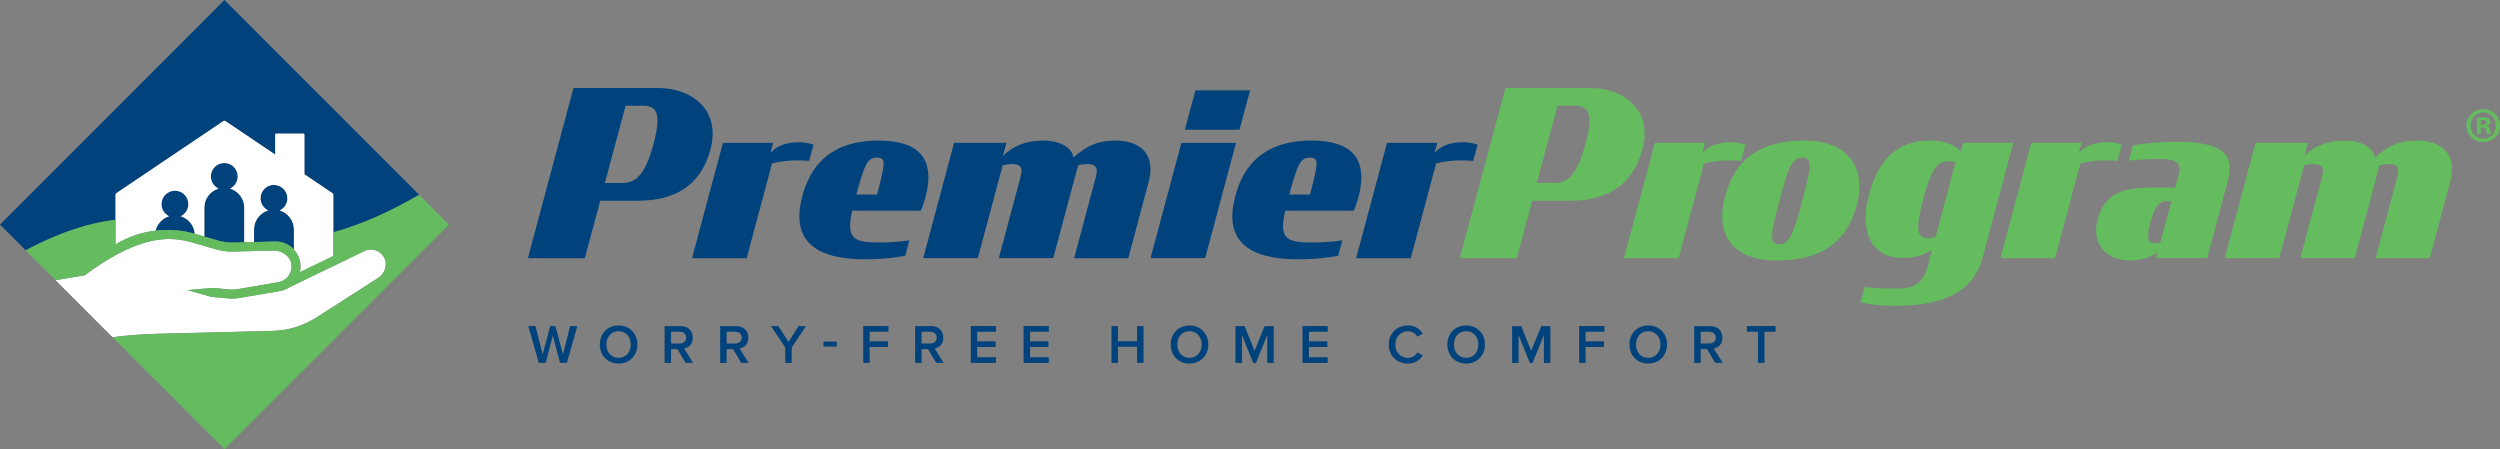<?xml version="1.0" encoding="UTF-8"?>
<svg xmlns="http://www.w3.org/2000/svg" viewBox="0 0 256 46">
  <rect x="0" y="0" width="256" height="46" fill="#808080" stroke="none"/>
  <g fill="none">
    <path fill="#00437C" d="M58.729 9.011L67.415 9.011C70.721 9.011 73.858 11.161 72.749 15.316 71.756 19.024 69.089 20.558 65.289 20.558L61.466 20.558 59.886 26.44 54.053 26.44 58.725 9.015 58.729 9.011zM63.709 18.74C65.149 18.74 66.068 17.867 66.921 14.747 67.746 11.632 67.275 10.83 65.858 10.83L64.063 10.83 61.937 18.74 63.709 18.74zM74.026 14.631L79.173 14.631 78.889 15.671C79.551 14.915 80.539 14.561 81.84 14.561 82.241 14.561 82.903 14.654 83.304 14.822L82.856 16.473C82.409 16.426 81.961 16.426 81.485 16.426 80.707 16.426 79.905 16.52 79.056 16.734L76.46 26.44 70.865 26.44 74.026 14.635 74.026 14.631zM82.166 20.059C83.346 15.666 86.488 14.393 89.98 14.393 94.017 14.393 95.836 16.188 94.773 20.199 94.633 20.67 94.512 21.071 94.302 21.571L87.267 21.571C86.628 24.429 87.36 24.831 90.05 24.831 91.09 24.831 92.031 24.761 93.118 24.616L92.693 26.197C91.253 26.458 89.98 26.552 88.609 26.552 83.914 26.552 80.842 24.97 82.166 20.059zM87.691 19.919L89.817 19.919C90.642 16.734 90.763 16.142 89.817 16.142 88.87 16.142 88.567 16.659 87.691 19.919zM112.121 18.478C112.405 17.462 112.522 16.804 111.319 16.804 111.011 16.804 110.727 16.851 110.4 16.921L107.85 26.435 102.279 26.435 104.405 18.478C104.689 17.462 104.829 16.804 103.626 16.804 103.318 16.804 103.011 16.851 102.68 16.921L100.13 26.435 94.535 26.435 97.696 14.631 103.053 14.631 102.698 15.979C103.691 14.962 105.034 14.397 106.806 14.397 108.577 14.397 109.757 15.106 109.92 16.123 111.454 14.775 112.61 14.397 114.265 14.397 116.531 14.397 118.396 15.601 117.641 18.553L115.538 26.44 109.99 26.44 112.116 18.483 112.121 18.478zM120.974 14.631L126.569 14.631 123.408 26.435 117.813 26.435 120.974 14.631zM122.415 9.249L128.009 9.249 126.923 13.287 121.328 13.287 122.415 9.249zM126.499 20.059C127.678 15.666 130.821 14.393 134.313 14.393 138.35 14.393 140.168 16.188 139.105 20.199 138.965 20.67 138.844 21.071 138.634 21.571L131.599 21.571C130.96 24.429 131.692 24.831 134.383 24.831 135.422 24.831 136.364 24.761 137.45 24.616L137.026 26.197C135.585 26.458 134.313 26.552 132.942 26.552 128.247 26.552 125.175 24.97 126.499 20.059zM132.023 19.919L134.149 19.919C134.975 16.734 135.096 16.142 134.149 16.142 133.203 16.142 132.9 16.659 132.023 19.919zM142.028 14.631L147.176 14.631 146.891 15.671C147.553 14.915 148.542 14.561 149.842 14.561 150.243 14.561 150.905 14.654 151.306 14.822L150.859 16.473C150.411 16.426 149.964 16.426 149.488 16.426 148.709 16.426 147.907 16.52 147.059 16.734L144.462 26.44 138.868 26.44 142.028 14.635 142.028 14.631z"></path>
    <path fill="#64BC5F" d="M154.159 9.011L162.845 9.011C166.151 9.011 169.288 11.161 168.179 15.316 167.186 19.024 164.519 20.558 160.719 20.558L156.896 20.558 155.316 26.44 149.483 26.44 154.155 9.015 154.159 9.011zM159.139 18.74C160.579 18.74 161.498 17.867 162.351 14.747 163.176 11.632 162.705 10.83 161.288 10.83L159.493 10.83 157.367 18.74 159.139 18.74zM169.456 14.631L174.603 14.631 174.319 15.671C174.981 14.915 175.969 14.561 177.27 14.561 177.671 14.561 178.333 14.654 178.734 14.822L178.286 16.473C177.839 16.426 177.391 16.426 176.916 16.426 176.137 16.426 175.335 16.52 174.487 16.734L171.89 26.44 166.295 26.44 169.456 14.635 169.456 14.631z"></path>
    <path fill="#64BC5F" d="M176.654 20.059C177.647 16.328 180.216 14.393 184.776 14.393 189.336 14.393 191.126 17.275 190.133 21.006 189.116 24.761 186.594 26.673 181.941 26.673 177.289 26.673 175.615 23.912 176.654 20.059zM184.538 20.6C185.485 17.084 185.624 16.137 184.562 16.137 183.499 16.137 183.144 17.084 182.202 20.6 181.284 24.07 181.163 25.017 182.179 25.017 183.195 25.017 183.62 24.07 184.538 20.6zM197.429 27.097L197.83 25.586C197.005 26.127 196.058 26.412 194.856 26.412 191.434 26.412 190.417 23.459 191.387 19.919 192.357 16.282 194.361 14.393 197.62 14.393 199.014 14.393 200.124 14.794 200.781 15.503L201.019 14.631 206.166 14.631 203.028 26.342C202.012 30.143 198.613 31.323 193.942 31.323 192.809 31.323 191.583 31.206 190.496 30.968L190.921 29.387C191.937 29.527 193.093 29.55 194.156 29.55 196.021 29.55 196.916 29.103 197.438 27.093L197.429 27.097zM198.208 24.262L200.236 16.636C200.073 16.566 199.788 16.52 199.527 16.52 198.417 16.52 197.802 17.182 196.954 20.321 196.082 23.581 196.338 24.383 197.378 24.383 197.639 24.383 197.993 24.336 198.203 24.266L198.208 24.262zM208.003 14.631L213.15 14.631 212.866 15.671C213.528 14.915 214.516 14.561 215.817 14.561 216.218 14.561 216.88 14.654 217.281 14.822L216.833 16.473C216.386 16.426 215.938 16.426 215.462 16.426 214.684 16.426 213.882 16.52 213.033 16.734L210.437 26.44 204.842 26.44 208.003 14.635 208.003 14.631zM214.777 22.564C215.486 19.873 217.257 19.211 220.255 19.211L222.735 19.211 223.066 18.007C223.444 16.589 222.829 16.282 221.178 16.282 220.115 16.282 218.726 16.352 217.994 16.445L218.418 14.864C219.789 14.649 221.556 14.509 222.81 14.509 227.579 14.509 228.875 15.783 228.12 18.548L226.018 26.435 220.801 26.435 220.94 25.843C220.162 26.36 219.215 26.668 218.129 26.668 215.416 26.668 214.19 24.686 214.777 22.559L214.777 22.564zM221.22 24.831L222.353 20.605 221.784 20.605C221.122 20.605 220.628 21.146 220.204 22.732 219.756 24.383 219.966 24.905 220.628 24.905 220.843 24.905 221.029 24.882 221.22 24.835L221.22 24.831zM245.394 18.478C245.678 17.462 245.794 16.804 244.592 16.804 244.284 16.804 244 16.851 243.673 16.921L241.123 26.435 235.552 26.435 237.678 18.478C237.962 17.462 238.102 16.804 236.899 16.804 236.591 16.804 236.284 16.851 235.953 16.921L233.402 26.435 227.808 26.435 230.969 14.631 236.326 14.631 235.971 15.979C236.964 14.962 238.307 14.397 240.079 14.397 241.85 14.397 243.03 15.106 243.193 16.123 244.727 14.775 245.883 14.397 247.538 14.397 249.804 14.397 251.669 15.601 250.914 18.553L248.811 26.44 243.263 26.44 245.389 18.483 245.394 18.478z"></path>
    <path fill="#00437C" d="M42.925,19.947 L22.985,0 L0,22.998 L2.629,25.628 C6.257,23.707 9.231,22.811 11.833,22.508 L11.833,19.957 C11.833,19.882 11.87,19.817 11.931,19.775 L22.863,12.411 C22.938,12.359 23.036,12.359 23.106,12.411 L28.183,15.834 L28.183,13.782 C28.183,13.726 28.225,13.684 28.281,13.684 L31.078,13.684 C31.134,13.684 31.176,13.726 31.176,13.782 L31.176,17.849 L34.039,19.78 C34.099,19.822 34.136,19.887 34.136,19.961 L34.136,23.791 C36.663,23.105 39.54,21.906 42.925,19.952 L42.925,19.947 Z"></path>
    <path fill="#00437C" d="M18.504 22.144C18.97 21.925 19.292 21.454 19.292 20.904 19.292 20.143 18.677 19.528 17.917 19.528 17.157 19.528 16.541 20.143 16.541 20.904 16.541 21.454 16.863 21.925 17.329 22.144 17.05 22.228 16.798 22.368 16.583 22.555 16.266 22.83 16.038 23.194 15.935 23.613 16.607 23.534 17.287 23.52 17.963 23.576 18.705 23.627 19.362 23.767 19.945 23.94 19.921 23.651 19.842 23.38 19.712 23.133 19.46 22.662 19.026 22.303 18.504 22.144zM28.649 21.552C29.031 21.37 29.316 21.025 29.404 20.6 29.423 20.507 29.437 20.409 29.437 20.311 29.437 19.593 28.887 19.01 28.188 18.945 28.146 18.945 28.104 18.931 28.062 18.931 27.302 18.931 26.686 19.546 26.686 20.307 26.686 20.857 27.008 21.323 27.474 21.547 26.635 21.804 26.02 22.578 26.02 23.497L26.02 24.784 28.043 24.733 28.174 24.733C28.85 24.705 29.502 24.961 29.996 25.432 30.038 25.474 30.071 25.521 30.108 25.563L30.108 23.501C30.108 22.583 29.493 21.808 28.654 21.552L28.649 21.552zM23.558 19.313C24.024 19.094 24.346 18.623 24.346 18.073 24.346 17.312 23.73 16.697 22.971 16.697 22.211 16.697 21.595 17.312 21.595 18.073 21.595 18.623 21.917 19.094 22.383 19.313 21.544 19.57 20.929 20.344 20.929 21.263L20.929 24.229 22.341 24.639C22.84 24.784 23.371 24.845 23.884 24.84L25.017 24.812 25.017 21.263C25.017 20.344 24.402 19.57 23.563 19.313L23.558 19.313z"></path>
    <path fill="#FFF" d="M11.87,25.008 C13.119,24.248 14.509,23.786 15.931,23.613 C16.033,23.194 16.262,22.83 16.579,22.555 C16.793,22.368 17.045,22.228 17.325,22.144 C16.858,21.925 16.537,21.454 16.537,20.904 C16.537,20.143 17.152,19.528 17.912,19.528 C18.672,19.528 19.287,20.143 19.287,20.904 C19.287,21.454 18.966,21.925 18.5,22.144 C19.022,22.303 19.451,22.662 19.707,23.133 C19.838,23.375 19.921,23.646 19.94,23.94 L19.949,23.94 L20.924,24.224 L20.924,21.258 C20.924,20.339 21.539,19.565 22.378,19.309 C21.912,19.089 21.591,18.618 21.591,18.068 C21.591,17.308 22.206,16.692 22.966,16.692 C23.726,16.692 24.341,17.308 24.341,18.068 C24.341,18.618 24.02,19.089 23.553,19.309 C24.392,19.565 25.008,20.339 25.008,21.258 L25.008,24.807 L26.01,24.784 L26.01,23.497 C26.01,22.578 26.626,21.804 27.465,21.547 C26.999,21.328 26.677,20.857 26.677,20.307 C26.677,19.546 27.292,18.931 28.052,18.931 C28.094,18.931 28.136,18.94 28.178,18.945 C28.878,19.01 29.428,19.593 29.428,20.311 C29.428,20.409 29.414,20.507 29.395,20.6 C29.306,21.025 29.017,21.37 28.64,21.552 C29.479,21.808 30.094,22.583 30.094,23.501 L30.094,25.563 C30.323,25.815 30.5,26.099 30.612,26.412 C30.63,26.463 30.649,26.514 30.663,26.566 C30.686,26.649 30.71,26.738 30.724,26.827 C30.728,26.859 30.742,26.892 30.747,26.925 C30.756,26.976 30.747,27.027 30.756,27.079 C30.756,27.125 30.77,27.172 30.775,27.218 C30.775,27.251 30.77,27.279 30.77,27.312 C30.77,27.391 30.761,27.466 30.756,27.545 C30.747,27.624 30.738,27.699 30.724,27.773 C30.719,27.806 30.719,27.839 30.71,27.867 L34.132,26.216 L34.132,19.957 C34.132,19.882 34.094,19.817 34.034,19.775 L31.171,17.844 L31.171,13.777 C31.171,13.721 31.129,13.679 31.073,13.679 L28.276,13.679 C28.22,13.679 28.178,13.721 28.178,13.777 L28.178,15.829 L23.101,12.406 C23.026,12.355 22.929,12.355 22.859,12.406 L11.926,19.77 C11.865,19.812 11.828,19.878 11.828,19.952 L11.828,25.101 C11.851,25.087 11.875,25.078 11.903,25.064 L11.865,25.003 L11.87,25.008 Z"></path>
    <path fill="#FFF" d="M39.381,26.454 C39.195,26.057 38.864,25.763 38.454,25.628 C38.043,25.498 37.596,25.539 37.223,25.749 L34.136,27.237 L29.609,29.42 C29.581,29.439 29.554,29.462 29.526,29.48 C29.367,29.574 29.199,29.644 29.017,29.704 L28.961,29.732 L28.859,29.746 C28.794,29.765 28.728,29.788 28.658,29.798 L24.588,30.493 C24.295,30.544 23.996,30.572 23.698,30.581 L21.642,30.395 L21.702,29.737 L21.642,30.395 L19.203,29.704 L21.702,29.48 L21.749,29.48 L23.73,29.662 C23.931,29.653 24.187,29.63 24.434,29.588 L25.069,29.48 L28.505,28.893 C28.635,28.87 28.756,28.828 28.878,28.776 C28.971,28.734 29.059,28.683 29.148,28.627 C29.395,28.459 29.581,28.231 29.707,27.974 C29.717,27.951 29.726,27.932 29.735,27.909 C29.787,27.783 29.829,27.652 29.847,27.517 C29.847,27.508 29.847,27.498 29.847,27.489 C29.861,27.368 29.861,27.237 29.847,27.111 C29.847,27.074 29.838,27.037 29.833,26.999 C29.819,26.934 29.805,26.869 29.782,26.803 C29.777,26.785 29.768,26.761 29.763,26.743 C29.516,26.104 28.822,25.661 28.062,25.656 L26.015,25.707 L25.013,25.731 L23.903,25.759 C23.274,25.773 22.667,25.693 22.08,25.521 L20.924,25.185 L19.959,24.901 L19.693,24.821 C18.886,24.588 18.061,24.476 17.231,24.467 C16.807,24.471 16.35,24.518 15.865,24.607 C14.723,24.812 13.399,25.274 11.828,26.132 C10.891,26.645 9.87,27.298 8.742,28.128 L8.653,28.193 L5.688,28.688 L11.52,34.522 C13.035,34.331 14.56,34.21 16.089,34.172 L27.954,33.874 C29.526,33.832 31.055,33.366 32.379,32.517 L38.71,28.464 C39.405,28.021 39.694,27.135 39.372,26.449 L39.381,26.454 Z"></path>
    <path fill="#64BC5F" d="M42.925,19.947 C39.54,21.902 36.663,23.1 34.136,23.786 L34.136,26.216 L30.714,27.867 C30.724,27.834 30.724,27.801 30.728,27.773 C30.742,27.699 30.752,27.62 30.761,27.545 C30.77,27.47 30.775,27.391 30.775,27.312 C30.775,27.279 30.784,27.251 30.78,27.218 C30.78,27.172 30.766,27.125 30.761,27.079 C30.761,27.027 30.761,26.976 30.752,26.925 C30.747,26.892 30.733,26.859 30.728,26.827 C30.714,26.738 30.691,26.654 30.668,26.566 C30.654,26.514 30.635,26.463 30.616,26.412 C30.505,26.099 30.327,25.815 30.099,25.563 C30.062,25.521 30.029,25.474 29.987,25.432 C29.493,24.961 28.84,24.705 28.164,24.733 L28.034,24.733 L26.01,24.789 L25.008,24.812 L23.875,24.84 C23.362,24.845 22.831,24.784 22.332,24.639 L20.919,24.229 L19.945,23.944 L19.935,23.944 C19.348,23.772 18.695,23.632 17.954,23.581 C17.278,23.525 16.597,23.539 15.926,23.618 C14.499,23.786 13.11,24.252 11.865,25.012 L11.903,25.073 C11.879,25.087 11.856,25.096 11.828,25.11 L11.828,22.513 C9.226,22.816 6.252,23.711 2.625,25.633 L4.891,27.899 L5.287,28.296 L5.683,28.692 L8.648,28.198 L8.737,28.133 C9.865,27.302 10.886,26.649 11.823,26.136 C13.39,25.278 14.714,24.812 15.861,24.611 C16.346,24.523 16.802,24.481 17.227,24.471 C18.052,24.481 18.882,24.588 19.688,24.826 L19.954,24.905 L20.919,25.19 L22.075,25.525 C22.667,25.698 23.274,25.777 23.898,25.763 L25.008,25.735 L26.01,25.712 L28.057,25.661 C28.817,25.665 29.512,26.108 29.759,26.747 C29.768,26.766 29.773,26.789 29.777,26.808 C29.796,26.873 29.815,26.939 29.829,27.004 C29.833,27.041 29.838,27.079 29.843,27.116 C29.857,27.242 29.857,27.368 29.843,27.494 C29.843,27.503 29.843,27.512 29.843,27.522 C29.824,27.657 29.782,27.787 29.731,27.913 C29.721,27.937 29.712,27.955 29.703,27.979 C29.642,28.109 29.563,28.231 29.47,28.342 C29.376,28.45 29.269,28.552 29.148,28.636 C29.064,28.692 28.975,28.744 28.878,28.786 C28.761,28.837 28.635,28.879 28.505,28.902 L25.069,29.49 L24.434,29.597 C24.183,29.639 23.926,29.667 23.73,29.672 L21.749,29.49 L21.702,29.49 L19.203,29.714 L21.642,30.404 L21.702,29.746 L21.642,30.404 L23.698,30.59 C23.996,30.581 24.295,30.553 24.588,30.502 L28.658,29.807 C28.728,29.793 28.794,29.77 28.859,29.756 L28.961,29.742 L29.017,29.714 C29.195,29.653 29.367,29.583 29.526,29.49 C29.558,29.471 29.581,29.448 29.609,29.429 L34.136,27.246 L37.223,25.759 C37.596,25.549 38.043,25.507 38.454,25.637 C38.869,25.773 39.195,26.062 39.381,26.463 C39.703,27.149 39.409,28.035 38.719,28.478 L32.388,32.531 C31.064,33.379 29.535,33.846 27.964,33.888 L16.098,34.186 C14.569,34.224 13.045,34.345 11.53,34.536 L11.94,34.947 L12.355,35.362 L22.989,46 L45.974,23.007 L42.925,19.957 L42.925,19.947 Z"></path>
    <polygon fill="#00437C" points="56.603 34.378 55.876 37.157 55.172 37.157 54.095 33.389 54.836 33.389 55.568 36.294 56.347 33.389 56.874 33.389 57.652 36.294 58.38 33.389 59.121 33.389 58.049 37.157 57.345 37.157 56.608 34.378"></polygon>
    <path fill="#00437C" d="M63.345 33.328C64.473 33.328 65.27 34.154 65.27 35.278 65.27 36.402 64.473 37.227 63.345 37.227 62.217 37.227 61.419 36.402 61.419 35.278 61.419 34.154 62.217 33.328 63.345 33.328zM63.345 33.916C62.58 33.916 62.096 34.499 62.096 35.278 62.096 36.057 62.58 36.64 63.345 36.64 64.11 36.64 64.594 36.052 64.594 35.278 64.594 34.503 64.105 33.916 63.345 33.916zM69.373 35.753L68.716 35.753 68.716 37.162 68.054 37.162 68.054 33.393 69.709 33.393C70.455 33.393 70.94 33.879 70.94 34.573 70.94 35.268 70.501 35.609 70.049 35.679L70.968 37.157 70.208 37.157 69.373 35.749 69.373 35.753zM69.62 33.972L68.716 33.972 68.716 35.17 69.62 35.17C69.993 35.17 70.264 34.933 70.264 34.573 70.264 34.214 69.993 33.976 69.62 33.976L69.62 33.972zM75.066 35.753L74.408 35.753 74.408 37.162 73.746 37.162 73.746 33.393 75.401 33.393C76.147 33.393 76.632 33.879 76.632 34.573 76.632 35.268 76.194 35.609 75.742 35.679L76.66 37.157 75.9 37.157 75.066 35.749 75.066 35.753zM75.313 33.972L74.408 33.972 74.408 35.17 75.313 35.17C75.686 35.17 75.956 34.933 75.956 34.573 75.956 34.214 75.686 33.976 75.313 33.976L75.313 33.972z"></path>
    <polygon fill="#00437C" points="80.413 35.595 78.949 33.389 79.705 33.389 80.744 35.003 81.775 33.389 82.53 33.389 81.071 35.595 81.071 37.162 80.409 37.162 80.409 35.595"></polygon>
    <polygon fill="#00437C" points="84.325 34.979 85.681 34.979 85.681 35.488 84.325 35.488"></polygon>
    <polygon fill="#00437C" points="88.395 33.389 90.978 33.389 90.978 33.972 89.057 33.972 89.057 34.951 90.94 34.951 90.94 35.534 89.057 35.534 89.057 37.162 88.395 37.162 88.395 33.393"></polygon>
    <path fill="#00437C" d="M95.029,35.753 L94.372,35.753 L94.372,37.162 L93.71,37.162 L93.71,33.393 L95.365,33.393 C96.111,33.393 96.596,33.879 96.596,34.573 C96.596,35.268 96.157,35.609 95.705,35.679 L96.624,37.157 L95.864,37.157 L95.029,35.749 L95.029,35.753 Z M95.276,33.972 L94.372,33.972 L94.372,35.17 L95.276,35.17 C95.649,35.17 95.92,34.933 95.92,34.573 C95.92,34.214 95.649,33.976 95.276,33.976 L95.276,33.972 Z"></path>
    <polygon fill="#00437C" points="99.407 33.389 101.99 33.389 101.99 33.972 100.069 33.972 100.069 34.951 101.952 34.951 101.952 35.534 100.069 35.534 100.069 36.579 101.99 36.579 101.99 37.162 99.407 37.162 99.407 33.393"></polygon>
    <polygon fill="#00437C" points="104.815 33.389 107.398 33.389 107.398 33.972 105.477 33.972 105.477 34.951 107.361 34.951 107.361 35.534 105.477 35.534 105.477 36.579 107.398 36.579 107.398 37.162 104.815 37.162 104.815 33.393"></polygon>
    <polygon fill="#00437C" points="116.438 35.516 114.48 35.516 114.48 37.162 113.818 37.162 113.818 33.393 114.48 33.393 114.48 34.937 116.438 34.937 116.438 33.393 117.1 33.393 117.1 37.162 116.438 37.162"></polygon>
    <path fill="#00437C" d="M121.804,33.328 C122.932,33.328 123.729,34.154 123.729,35.278 C123.729,36.402 122.932,37.227 121.804,37.227 C120.676,37.227 119.878,36.402 119.878,35.278 C119.878,34.154 120.676,33.328 121.804,33.328 Z M121.804,33.916 C121.039,33.916 120.555,34.499 120.555,35.278 C120.555,36.057 121.039,36.64 121.804,36.64 C122.569,36.64 123.053,36.052 123.053,35.278 C123.053,34.503 122.564,33.916 121.804,33.916 Z"></path>
    <polygon fill="#00437C" points="129.767 34.308 128.611 37.162 128.326 37.162 127.175 34.308 127.175 37.162 126.513 37.162 126.513 33.393 127.445 33.393 128.466 35.931 129.497 33.393 130.429 33.393 130.429 37.162 129.767 37.162"></polygon>
    <polygon fill="#00437C" points="133.375 33.389 135.958 33.389 135.958 33.972 134.038 33.972 134.038 34.951 135.921 34.951 135.921 35.534 134.038 35.534 134.038 36.579 135.958 36.579 135.958 37.162 133.375 37.162 133.375 33.393"></polygon>
    <path fill="#00437C" d="M142.206 35.278C142.206 34.121 143.068 33.328 144.154 33.328 144.947 33.328 145.413 33.725 145.698 34.177L145.133 34.466C144.952 34.154 144.593 33.921 144.154 33.921 143.436 33.921 142.882 34.49 142.882 35.282 142.882 36.075 143.436 36.644 144.154 36.644 144.588 36.644 144.952 36.411 145.133 36.094L145.698 36.383C145.409 36.835 144.947 37.232 144.154 37.232 143.068 37.232 142.206 36.439 142.206 35.282L142.206 35.278zM150.131 33.328C151.26 33.328 152.057 34.154 152.057 35.278 152.057 36.402 151.26 37.227 150.131 37.227 149.003 37.227 148.206 36.402 148.206 35.278 148.206 34.154 149.003 33.328 150.131 33.328zM150.131 33.916C149.367 33.916 148.882 34.499 148.882 35.278 148.882 36.057 149.367 36.64 150.131 36.64 150.896 36.64 151.381 36.052 151.381 35.278 151.381 34.503 150.891 33.916 150.131 33.916z"></path>
    <polygon fill="#00437C" points="158.094 34.308 156.938 37.162 156.654 37.162 155.502 34.308 155.502 37.162 154.84 37.162 154.84 33.393 155.773 33.393 156.794 35.931 157.824 33.393 158.756 33.393 158.756 37.162 158.094 37.162"></polygon>
    <polygon fill="#00437C" points="161.703 33.389 164.286 33.389 164.286 33.972 162.365 33.972 162.365 34.951 164.248 34.951 164.248 35.534 162.365 35.534 162.365 37.162 161.703 37.162 161.703 33.393"></polygon>
    <path fill="#00437C" d="M168.78 33.328C169.908 33.328 170.706 34.154 170.706 35.278 170.706 36.402 169.908 37.227 168.78 37.227 167.652 37.227 166.855 36.402 166.855 35.278 166.855 34.154 167.652 33.328 168.78 33.328zM168.78 33.916C168.015 33.916 167.531 34.499 167.531 35.278 167.531 36.057 168.015 36.64 168.78 36.64 169.545 36.64 170.03 36.052 170.03 35.278 170.03 34.503 169.54 33.916 168.78 33.916zM174.808 35.753L174.151 35.753 174.151 37.162 173.489 37.162 173.489 33.393 175.144 33.393C175.89 33.393 176.375 33.879 176.375 34.573 176.375 35.268 175.936 35.609 175.484 35.679L176.403 37.157 175.643 37.157 174.808 35.749 174.808 35.753zM175.055 33.972L174.151 33.972 174.151 35.17 175.055 35.17C175.428 35.17 175.699 34.933 175.699 34.573 175.699 34.214 175.428 33.976 175.055 33.976L175.055 33.972z"></path>
    <polygon fill="#00437C" points="180.025 33.972 178.883 33.972 178.883 33.389 181.825 33.389 181.825 33.972 180.683 33.972 180.683 37.157 180.021 37.157 180.021 33.972"></polygon>
    <path fill="#64BC5F" d="M256,12.854 C256,13.8 255.254,14.547 254.289,14.547 C253.324,14.547 252.564,13.8 252.564,12.854 C252.564,11.907 253.329,11.179 254.289,11.179 C255.249,11.179 256,11.926 256,12.854 Z M252.993,12.854 C252.993,13.6 253.543,14.188 254.298,14.188 C255.054,14.188 255.571,13.595 255.571,12.863 C255.571,12.131 255.03,11.515 254.289,11.515 C253.548,11.515 252.993,12.117 252.993,12.849 L252.993,12.854 Z M254.023,13.731 L253.636,13.731 L253.636,12.056 C253.79,12.024 254.005,12.005 254.28,12.005 C254.597,12.005 254.737,12.056 254.862,12.126 C254.956,12.196 255.026,12.331 255.026,12.495 C255.026,12.676 254.881,12.821 254.681,12.882 L254.681,12.9 C254.844,12.961 254.937,13.082 254.988,13.306 C255.04,13.563 255.068,13.665 255.11,13.726 L254.69,13.726 C254.639,13.665 254.611,13.511 254.559,13.32 C254.527,13.138 254.429,13.054 254.214,13.054 L254.033,13.054 L254.033,13.726 L254.023,13.731 Z M254.033,12.784 L254.214,12.784 C254.429,12.784 254.601,12.714 254.601,12.541 C254.601,12.387 254.489,12.285 254.242,12.285 C254.14,12.285 254.07,12.294 254.028,12.303 L254.028,12.784 L254.033,12.784 Z"></path>
  </g>
</svg>
